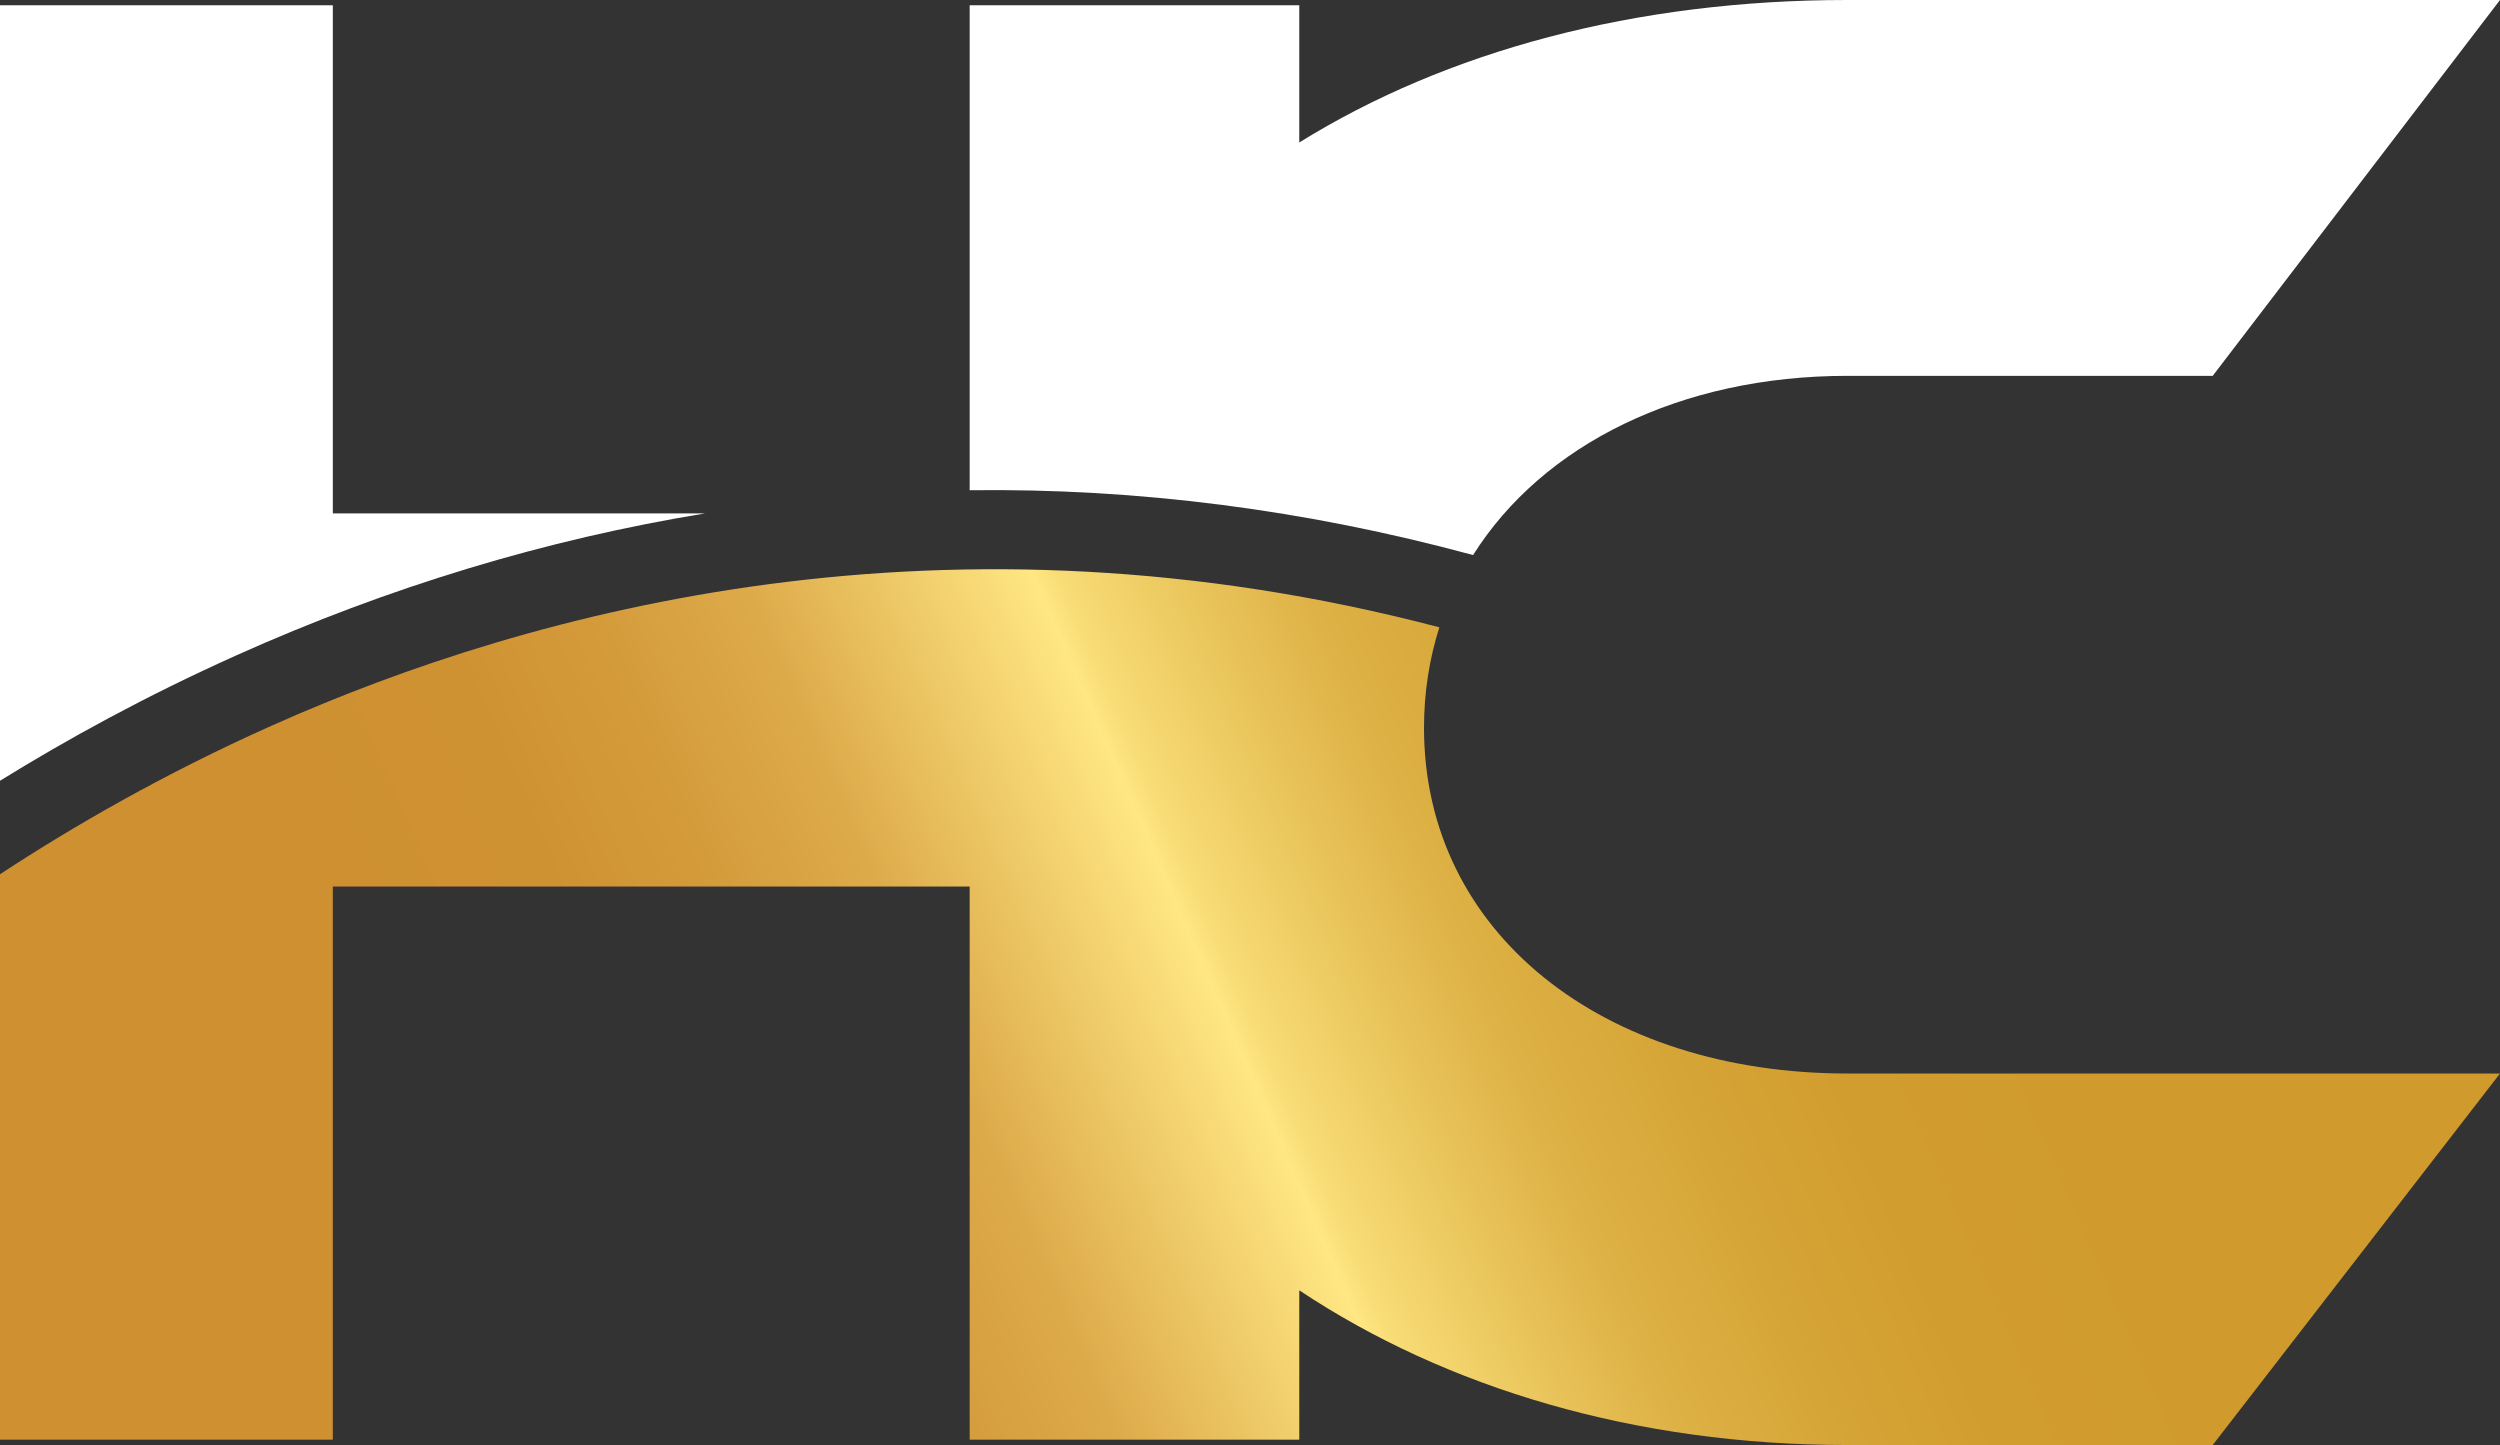 <svg viewBox="0 0 883.88 510.89" xmlns:xlink="http://www.w3.org/1999/xlink" xmlns="http://www.w3.org/2000/svg" data-name="Layer 2" id="Layer_2">
  <rect x="0" y="0" width="883.88" height="510.89" fill="#333333" stroke="none"/>
  <defs>
    <style>
      .cls-1 {
        fill: #fff;
      }

      .cls-2 {
        fill: url(#linear-gradient);
      }
    </style>
    <linearGradient gradientUnits="userSpaceOnUse" y2="220.22" x2="814.48" y1="564.49" x1="24.17" id="linear-gradient">
      <stop stop-color="#ce9031" offset=".21"></stop>
      <stop stop-color="#cf9233" offset=".3"></stop>
      <stop stop-color="#d49b3b" offset=".36"></stop>
      <stop stop-color="#ddaa4a" offset=".42"></stop>
      <stop stop-color="#e9c05e" offset=".46"></stop>
      <stop stop-color="#f8db78" offset=".51"></stop>
      <stop stop-color="#ffe783" offset=".53"></stop>
      <stop stop-color="#f8dc76" offset=".54"></stop>
      <stop stop-color="#e9c45b" offset=".59"></stop>
      <stop stop-color="#deb246" offset=".63"></stop>
      <stop stop-color="#d6a537" offset=".69"></stop>
      <stop stop-color="#d19d2e" offset=".75"></stop>
      <stop stop-color="#d09b2c" offset=".84"></stop>
    </linearGradient>
  </defs>
  <g data-name="Layer 1" id="Layer_1-2">
    <g>
      <path d="M83.5,231.73c-31.89,14.3-59.84,29.67-83.5,44.31V1.87h117.67v179.65h131.58c-56.27,9.19-111.9,26.03-165.76,50.21Z" class="cls-1"></path>
      <path d="M653.13,379.54h230.75l-101.57,131.35h-129.18c-75.09,0-141.82-20.16-193.77-54.69v52.8h-116.53v-195.57H117.67v195.57H0v-199.91c25.81-16.93,58.07-35.56,95.85-52.44,93.03-41.57,239.16-80.53,413.04-34.86-3.54,11.11-5.43,23.02-5.43,35.57,0,72.55,63.38,122.18,149.68,122.18Z" class="cls-2"></path>
      <path d="M342.83,173.31V1.87h116.53v48.51C511.32,18.11,578.05,0,653.13,0h230.75l-101.57,132.88h-129.18c-58.91,0-107.69,24.28-132.32,63.36-59.05-16.01-118.67-23.67-177.99-22.92Z" class="cls-1"></path>
    </g>
  </g>
</svg>